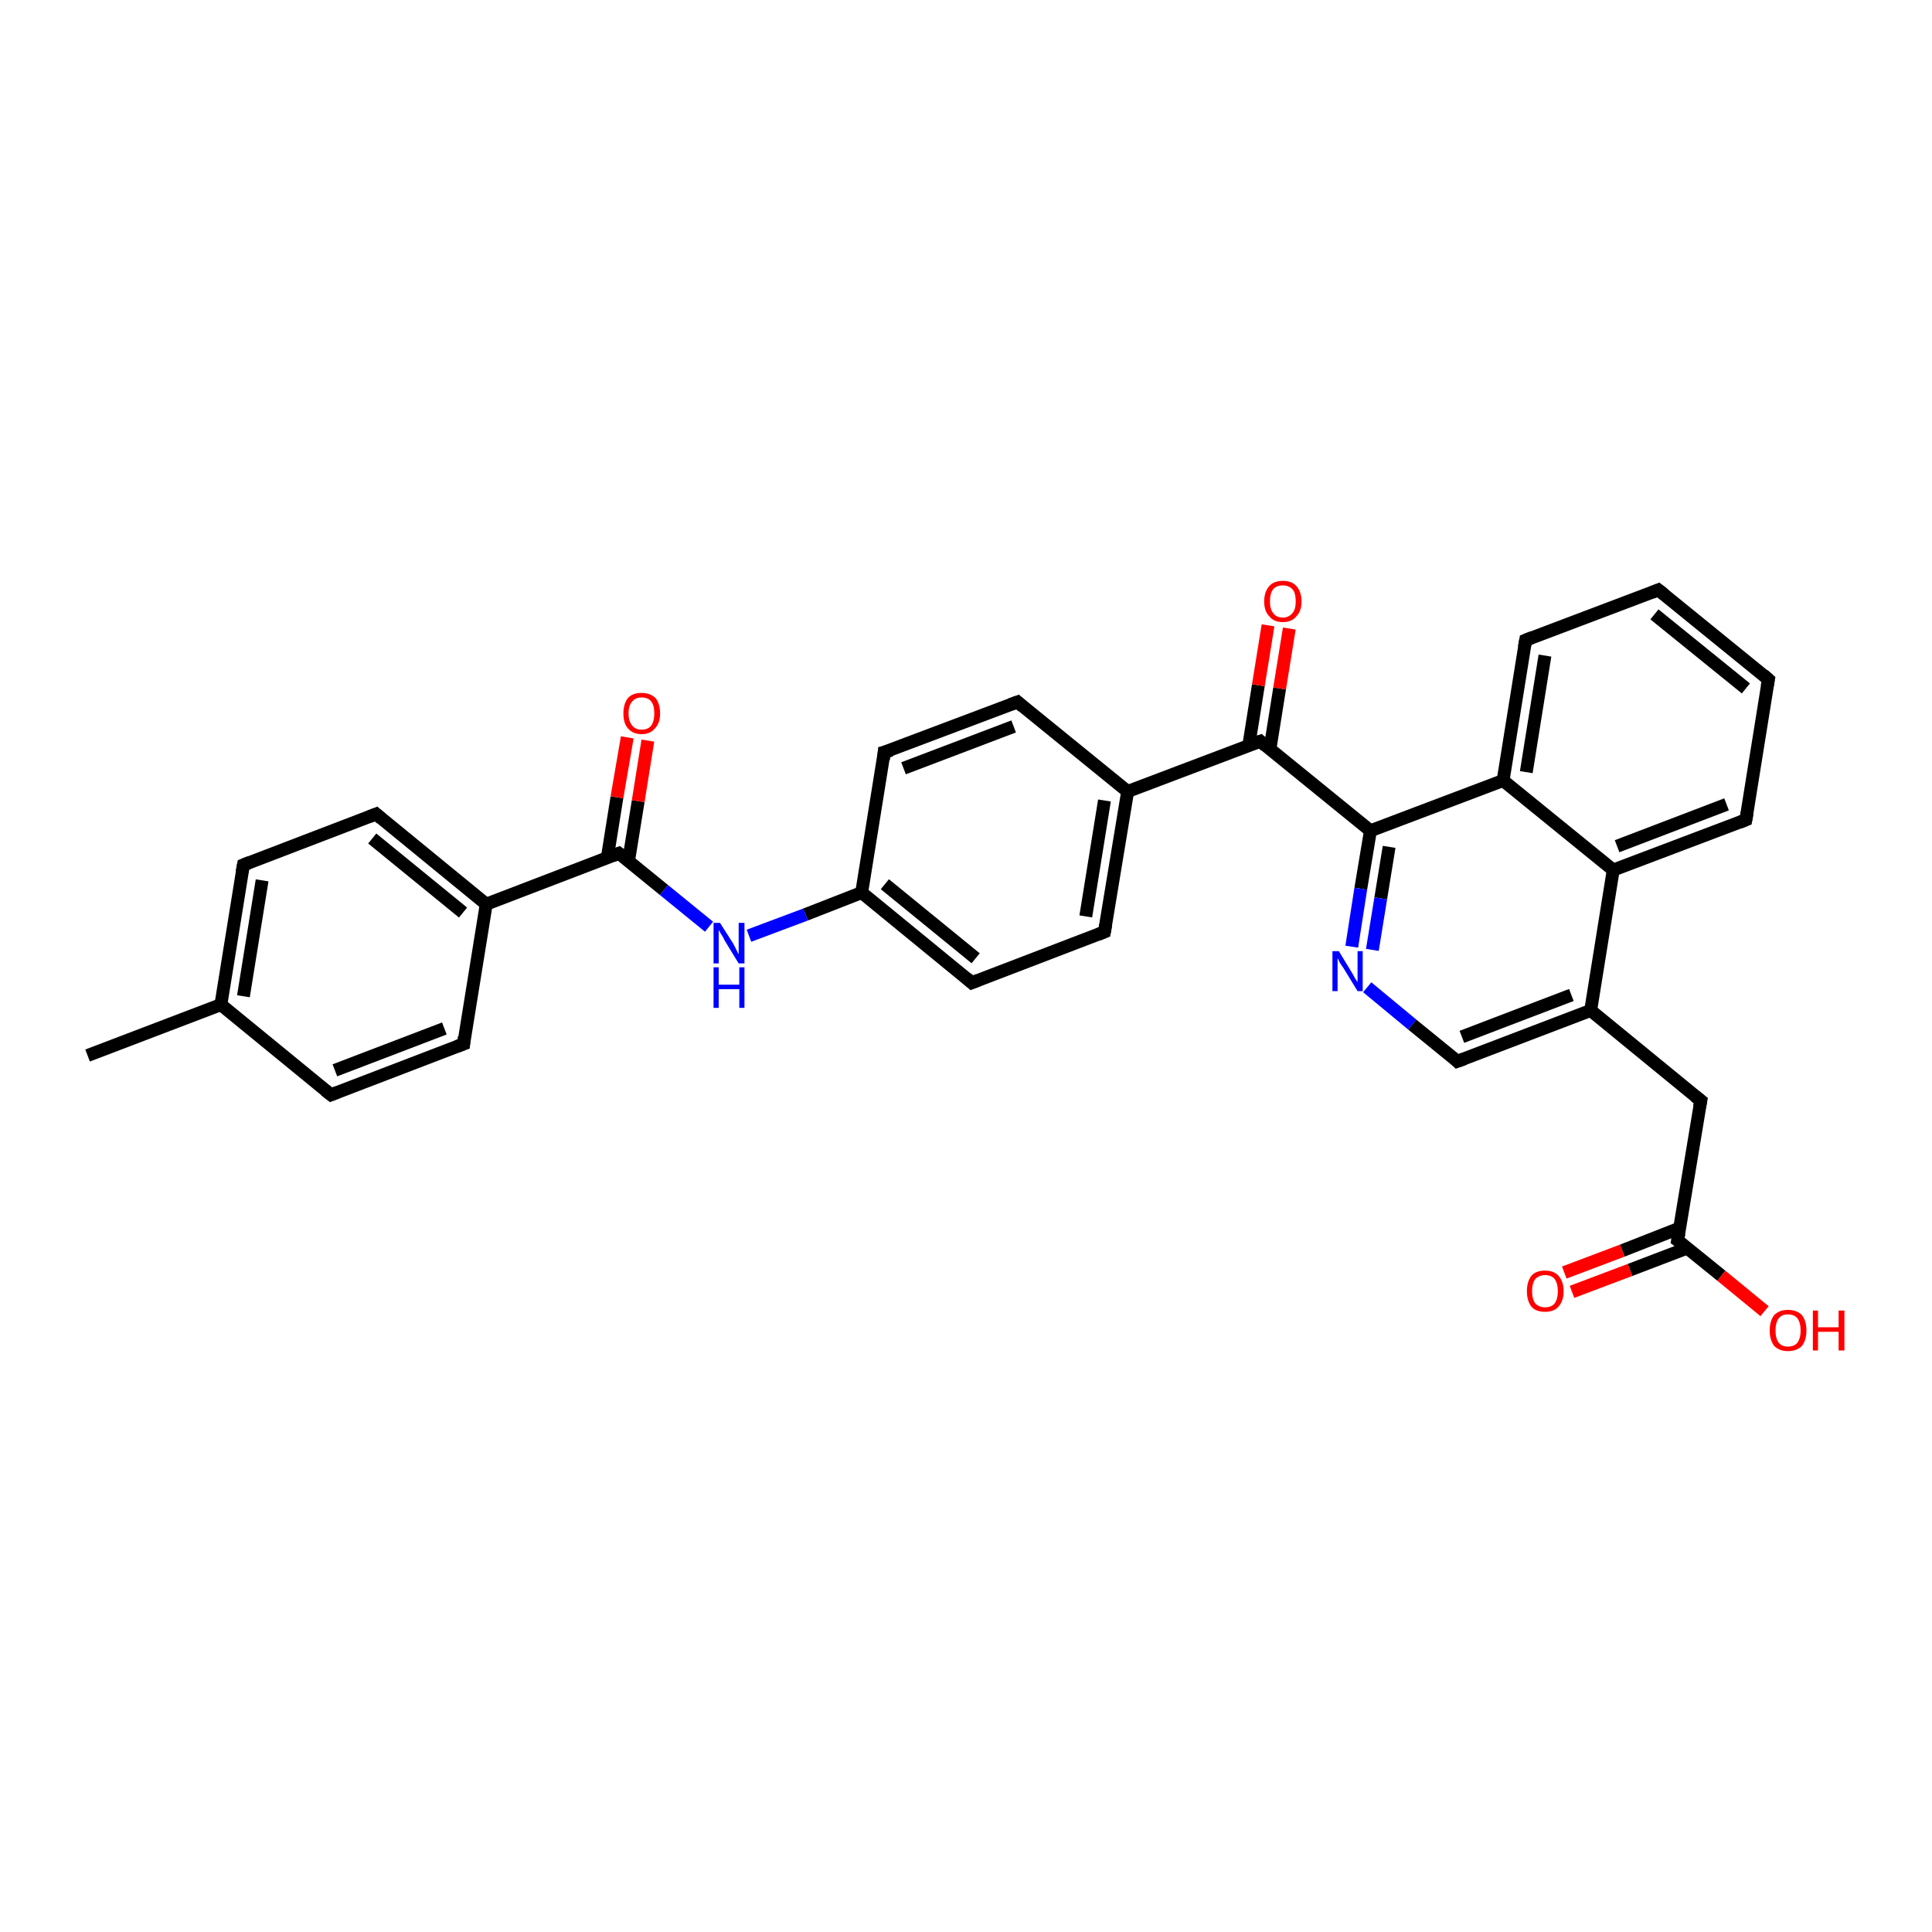 <?xml version='1.0' encoding='iso-8859-1'?>
<svg version='1.1' baseProfile='full'
              xmlns='http://www.w3.org/2000/svg'
                      xmlns:rdkit='http://www.rdkit.org/xml'
                      xmlns:xlink='http://www.w3.org/1999/xlink'
                  xml:space='preserve'
width='300px' height='300px' viewBox='0 0 300 300'>
<!-- END OF HEADER -->
<rect style='opacity:1.0;fill:#FFFFFF;stroke:none' width='300.0' height='300.0' x='0.0' y='0.0'> </rect>
<path class='bond-0 atom-0 atom-1' d='M 13.6,163.9 L 34.3,156.0' style='fill:none;fill-rule:evenodd;stroke:#000000;stroke-width:2.0px;stroke-linecap:butt;stroke-linejoin:miter;stroke-opacity:1' />
<path class='bond-1 atom-1 atom-2' d='M 34.3,156.0 L 37.8,134.3' style='fill:none;fill-rule:evenodd;stroke:#000000;stroke-width:2.0px;stroke-linecap:butt;stroke-linejoin:miter;stroke-opacity:1' />
<path class='bond-1 atom-1 atom-2' d='M 37.8,154.7 L 40.7,136.7' style='fill:none;fill-rule:evenodd;stroke:#000000;stroke-width:2.0px;stroke-linecap:butt;stroke-linejoin:miter;stroke-opacity:1' />
<path class='bond-2 atom-2 atom-3' d='M 37.8,134.3 L 58.4,126.4' style='fill:none;fill-rule:evenodd;stroke:#000000;stroke-width:2.0px;stroke-linecap:butt;stroke-linejoin:miter;stroke-opacity:1' />
<path class='bond-3 atom-3 atom-4' d='M 58.4,126.4 L 75.5,140.4' style='fill:none;fill-rule:evenodd;stroke:#000000;stroke-width:2.0px;stroke-linecap:butt;stroke-linejoin:miter;stroke-opacity:1' />
<path class='bond-3 atom-3 atom-4' d='M 57.8,130.2 L 71.9,141.7' style='fill:none;fill-rule:evenodd;stroke:#000000;stroke-width:2.0px;stroke-linecap:butt;stroke-linejoin:miter;stroke-opacity:1' />
<path class='bond-4 atom-4 atom-5' d='M 75.5,140.4 L 72.0,162.1' style='fill:none;fill-rule:evenodd;stroke:#000000;stroke-width:2.0px;stroke-linecap:butt;stroke-linejoin:miter;stroke-opacity:1' />
<path class='bond-5 atom-5 atom-6' d='M 72.0,162.1 L 51.4,170.0' style='fill:none;fill-rule:evenodd;stroke:#000000;stroke-width:2.0px;stroke-linecap:butt;stroke-linejoin:miter;stroke-opacity:1' />
<path class='bond-5 atom-5 atom-6' d='M 69.0,159.7 L 52.0,166.2' style='fill:none;fill-rule:evenodd;stroke:#000000;stroke-width:2.0px;stroke-linecap:butt;stroke-linejoin:miter;stroke-opacity:1' />
<path class='bond-6 atom-4 atom-7' d='M 75.5,140.4 L 96.1,132.5' style='fill:none;fill-rule:evenodd;stroke:#000000;stroke-width:2.0px;stroke-linecap:butt;stroke-linejoin:miter;stroke-opacity:1' />
<path class='bond-7 atom-7 atom-8' d='M 97.6,133.7 L 99.1,124.4' style='fill:none;fill-rule:evenodd;stroke:#000000;stroke-width:2.0px;stroke-linecap:butt;stroke-linejoin:miter;stroke-opacity:1' />
<path class='bond-7 atom-7 atom-8' d='M 99.1,124.4 L 100.6,115.0' style='fill:none;fill-rule:evenodd;stroke:#FF0000;stroke-width:2.0px;stroke-linecap:butt;stroke-linejoin:miter;stroke-opacity:1' />
<path class='bond-7 atom-7 atom-8' d='M 94.3,133.2 L 95.8,123.8' style='fill:none;fill-rule:evenodd;stroke:#000000;stroke-width:2.0px;stroke-linecap:butt;stroke-linejoin:miter;stroke-opacity:1' />
<path class='bond-7 atom-7 atom-8' d='M 95.8,123.8 L 97.4,114.5' style='fill:none;fill-rule:evenodd;stroke:#FF0000;stroke-width:2.0px;stroke-linecap:butt;stroke-linejoin:miter;stroke-opacity:1' />
<path class='bond-8 atom-7 atom-9' d='M 96.1,132.5 L 103.1,138.2' style='fill:none;fill-rule:evenodd;stroke:#000000;stroke-width:2.0px;stroke-linecap:butt;stroke-linejoin:miter;stroke-opacity:1' />
<path class='bond-8 atom-7 atom-9' d='M 103.1,138.2 L 110.1,143.9' style='fill:none;fill-rule:evenodd;stroke:#0000FF;stroke-width:2.0px;stroke-linecap:butt;stroke-linejoin:miter;stroke-opacity:1' />
<path class='bond-9 atom-9 atom-10' d='M 116.3,145.3 L 125.1,142.0' style='fill:none;fill-rule:evenodd;stroke:#0000FF;stroke-width:2.0px;stroke-linecap:butt;stroke-linejoin:miter;stroke-opacity:1' />
<path class='bond-9 atom-9 atom-10' d='M 125.1,142.0 L 133.8,138.6' style='fill:none;fill-rule:evenodd;stroke:#000000;stroke-width:2.0px;stroke-linecap:butt;stroke-linejoin:miter;stroke-opacity:1' />
<path class='bond-10 atom-10 atom-11' d='M 133.8,138.6 L 150.9,152.6' style='fill:none;fill-rule:evenodd;stroke:#000000;stroke-width:2.0px;stroke-linecap:butt;stroke-linejoin:miter;stroke-opacity:1' />
<path class='bond-10 atom-10 atom-11' d='M 137.4,137.3 L 151.5,148.8' style='fill:none;fill-rule:evenodd;stroke:#000000;stroke-width:2.0px;stroke-linecap:butt;stroke-linejoin:miter;stroke-opacity:1' />
<path class='bond-11 atom-11 atom-12' d='M 150.9,152.6 L 171.5,144.7' style='fill:none;fill-rule:evenodd;stroke:#000000;stroke-width:2.0px;stroke-linecap:butt;stroke-linejoin:miter;stroke-opacity:1' />
<path class='bond-12 atom-12 atom-13' d='M 171.5,144.7 L 175.1,122.9' style='fill:none;fill-rule:evenodd;stroke:#000000;stroke-width:2.0px;stroke-linecap:butt;stroke-linejoin:miter;stroke-opacity:1' />
<path class='bond-12 atom-12 atom-13' d='M 168.6,142.3 L 171.5,124.3' style='fill:none;fill-rule:evenodd;stroke:#000000;stroke-width:2.0px;stroke-linecap:butt;stroke-linejoin:miter;stroke-opacity:1' />
<path class='bond-13 atom-13 atom-14' d='M 175.1,122.9 L 158.0,109.0' style='fill:none;fill-rule:evenodd;stroke:#000000;stroke-width:2.0px;stroke-linecap:butt;stroke-linejoin:miter;stroke-opacity:1' />
<path class='bond-14 atom-14 atom-15' d='M 158.0,109.0 L 137.3,116.8' style='fill:none;fill-rule:evenodd;stroke:#000000;stroke-width:2.0px;stroke-linecap:butt;stroke-linejoin:miter;stroke-opacity:1' />
<path class='bond-14 atom-14 atom-15' d='M 157.4,112.8 L 140.3,119.3' style='fill:none;fill-rule:evenodd;stroke:#000000;stroke-width:2.0px;stroke-linecap:butt;stroke-linejoin:miter;stroke-opacity:1' />
<path class='bond-15 atom-13 atom-16' d='M 175.1,122.9 L 195.7,115.1' style='fill:none;fill-rule:evenodd;stroke:#000000;stroke-width:2.0px;stroke-linecap:butt;stroke-linejoin:miter;stroke-opacity:1' />
<path class='bond-16 atom-16 atom-17' d='M 197.2,116.3 L 198.7,106.9' style='fill:none;fill-rule:evenodd;stroke:#000000;stroke-width:2.0px;stroke-linecap:butt;stroke-linejoin:miter;stroke-opacity:1' />
<path class='bond-16 atom-16 atom-17' d='M 198.7,106.9 L 200.2,97.6' style='fill:none;fill-rule:evenodd;stroke:#FF0000;stroke-width:2.0px;stroke-linecap:butt;stroke-linejoin:miter;stroke-opacity:1' />
<path class='bond-16 atom-16 atom-17' d='M 193.9,115.8 L 195.4,106.4' style='fill:none;fill-rule:evenodd;stroke:#000000;stroke-width:2.0px;stroke-linecap:butt;stroke-linejoin:miter;stroke-opacity:1' />
<path class='bond-16 atom-16 atom-17' d='M 195.4,106.4 L 196.9,97.1' style='fill:none;fill-rule:evenodd;stroke:#FF0000;stroke-width:2.0px;stroke-linecap:butt;stroke-linejoin:miter;stroke-opacity:1' />
<path class='bond-17 atom-16 atom-18' d='M 195.7,115.1 L 212.8,129.0' style='fill:none;fill-rule:evenodd;stroke:#000000;stroke-width:2.0px;stroke-linecap:butt;stroke-linejoin:miter;stroke-opacity:1' />
<path class='bond-18 atom-18 atom-19' d='M 212.8,129.0 L 211.3,138.0' style='fill:none;fill-rule:evenodd;stroke:#000000;stroke-width:2.0px;stroke-linecap:butt;stroke-linejoin:miter;stroke-opacity:1' />
<path class='bond-18 atom-18 atom-19' d='M 211.3,138.0 L 209.9,147.0' style='fill:none;fill-rule:evenodd;stroke:#0000FF;stroke-width:2.0px;stroke-linecap:butt;stroke-linejoin:miter;stroke-opacity:1' />
<path class='bond-18 atom-18 atom-19' d='M 215.7,131.5 L 214.4,139.5' style='fill:none;fill-rule:evenodd;stroke:#000000;stroke-width:2.0px;stroke-linecap:butt;stroke-linejoin:miter;stroke-opacity:1' />
<path class='bond-18 atom-18 atom-19' d='M 214.4,139.5 L 213.1,147.5' style='fill:none;fill-rule:evenodd;stroke:#0000FF;stroke-width:2.0px;stroke-linecap:butt;stroke-linejoin:miter;stroke-opacity:1' />
<path class='bond-19 atom-19 atom-20' d='M 212.3,153.3 L 219.3,159.1' style='fill:none;fill-rule:evenodd;stroke:#0000FF;stroke-width:2.0px;stroke-linecap:butt;stroke-linejoin:miter;stroke-opacity:1' />
<path class='bond-19 atom-19 atom-20' d='M 219.3,159.1 L 226.3,164.8' style='fill:none;fill-rule:evenodd;stroke:#000000;stroke-width:2.0px;stroke-linecap:butt;stroke-linejoin:miter;stroke-opacity:1' />
<path class='bond-20 atom-20 atom-21' d='M 226.3,164.8 L 247.0,156.9' style='fill:none;fill-rule:evenodd;stroke:#000000;stroke-width:2.0px;stroke-linecap:butt;stroke-linejoin:miter;stroke-opacity:1' />
<path class='bond-20 atom-20 atom-21' d='M 227.0,161.0 L 244.0,154.5' style='fill:none;fill-rule:evenodd;stroke:#000000;stroke-width:2.0px;stroke-linecap:butt;stroke-linejoin:miter;stroke-opacity:1' />
<path class='bond-21 atom-21 atom-22' d='M 247.0,156.9 L 264.1,170.9' style='fill:none;fill-rule:evenodd;stroke:#000000;stroke-width:2.0px;stroke-linecap:butt;stroke-linejoin:miter;stroke-opacity:1' />
<path class='bond-22 atom-22 atom-23' d='M 264.1,170.9 L 260.5,192.6' style='fill:none;fill-rule:evenodd;stroke:#000000;stroke-width:2.0px;stroke-linecap:butt;stroke-linejoin:miter;stroke-opacity:1' />
<path class='bond-23 atom-23 atom-24' d='M 260.5,192.6 L 267.3,198.1' style='fill:none;fill-rule:evenodd;stroke:#000000;stroke-width:2.0px;stroke-linecap:butt;stroke-linejoin:miter;stroke-opacity:1' />
<path class='bond-23 atom-23 atom-24' d='M 267.3,198.1 L 274.0,203.6' style='fill:none;fill-rule:evenodd;stroke:#FF0000;stroke-width:2.0px;stroke-linecap:butt;stroke-linejoin:miter;stroke-opacity:1' />
<path class='bond-24 atom-23 atom-25' d='M 260.8,190.7 L 251.9,194.2' style='fill:none;fill-rule:evenodd;stroke:#000000;stroke-width:2.0px;stroke-linecap:butt;stroke-linejoin:miter;stroke-opacity:1' />
<path class='bond-24 atom-23 atom-25' d='M 251.9,194.2 L 242.9,197.6' style='fill:none;fill-rule:evenodd;stroke:#FF0000;stroke-width:2.0px;stroke-linecap:butt;stroke-linejoin:miter;stroke-opacity:1' />
<path class='bond-24 atom-23 atom-25' d='M 262.0,193.8 L 253.1,197.2' style='fill:none;fill-rule:evenodd;stroke:#000000;stroke-width:2.0px;stroke-linecap:butt;stroke-linejoin:miter;stroke-opacity:1' />
<path class='bond-24 atom-23 atom-25' d='M 253.1,197.2 L 244.1,200.6' style='fill:none;fill-rule:evenodd;stroke:#FF0000;stroke-width:2.0px;stroke-linecap:butt;stroke-linejoin:miter;stroke-opacity:1' />
<path class='bond-25 atom-21 atom-26' d='M 247.0,156.9 L 250.5,135.1' style='fill:none;fill-rule:evenodd;stroke:#000000;stroke-width:2.0px;stroke-linecap:butt;stroke-linejoin:miter;stroke-opacity:1' />
<path class='bond-26 atom-26 atom-27' d='M 250.5,135.1 L 271.1,127.3' style='fill:none;fill-rule:evenodd;stroke:#000000;stroke-width:2.0px;stroke-linecap:butt;stroke-linejoin:miter;stroke-opacity:1' />
<path class='bond-26 atom-26 atom-27' d='M 251.1,131.4 L 268.1,124.9' style='fill:none;fill-rule:evenodd;stroke:#000000;stroke-width:2.0px;stroke-linecap:butt;stroke-linejoin:miter;stroke-opacity:1' />
<path class='bond-27 atom-27 atom-28' d='M 271.1,127.3 L 274.6,105.5' style='fill:none;fill-rule:evenodd;stroke:#000000;stroke-width:2.0px;stroke-linecap:butt;stroke-linejoin:miter;stroke-opacity:1' />
<path class='bond-28 atom-28 atom-29' d='M 274.6,105.5 L 257.5,91.6' style='fill:none;fill-rule:evenodd;stroke:#000000;stroke-width:2.0px;stroke-linecap:butt;stroke-linejoin:miter;stroke-opacity:1' />
<path class='bond-28 atom-28 atom-29' d='M 271.1,106.9 L 256.9,95.4' style='fill:none;fill-rule:evenodd;stroke:#000000;stroke-width:2.0px;stroke-linecap:butt;stroke-linejoin:miter;stroke-opacity:1' />
<path class='bond-29 atom-29 atom-30' d='M 257.5,91.6 L 236.9,99.4' style='fill:none;fill-rule:evenodd;stroke:#000000;stroke-width:2.0px;stroke-linecap:butt;stroke-linejoin:miter;stroke-opacity:1' />
<path class='bond-30 atom-30 atom-31' d='M 236.9,99.4 L 233.4,121.2' style='fill:none;fill-rule:evenodd;stroke:#000000;stroke-width:2.0px;stroke-linecap:butt;stroke-linejoin:miter;stroke-opacity:1' />
<path class='bond-30 atom-30 atom-31' d='M 239.9,101.8 L 237.0,119.9' style='fill:none;fill-rule:evenodd;stroke:#000000;stroke-width:2.0px;stroke-linecap:butt;stroke-linejoin:miter;stroke-opacity:1' />
<path class='bond-31 atom-6 atom-1' d='M 51.4,170.0 L 34.3,156.0' style='fill:none;fill-rule:evenodd;stroke:#000000;stroke-width:2.0px;stroke-linecap:butt;stroke-linejoin:miter;stroke-opacity:1' />
<path class='bond-32 atom-15 atom-10' d='M 137.3,116.8 L 133.8,138.6' style='fill:none;fill-rule:evenodd;stroke:#000000;stroke-width:2.0px;stroke-linecap:butt;stroke-linejoin:miter;stroke-opacity:1' />
<path class='bond-33 atom-31 atom-18' d='M 233.4,121.2 L 212.8,129.0' style='fill:none;fill-rule:evenodd;stroke:#000000;stroke-width:2.0px;stroke-linecap:butt;stroke-linejoin:miter;stroke-opacity:1' />
<path class='bond-34 atom-31 atom-26' d='M 233.4,121.2 L 250.5,135.1' style='fill:none;fill-rule:evenodd;stroke:#000000;stroke-width:2.0px;stroke-linecap:butt;stroke-linejoin:miter;stroke-opacity:1' />
<path d='M 37.6,135.4 L 37.8,134.3 L 38.8,133.9' style='fill:none;stroke:#000000;stroke-width:2.0px;stroke-linecap:butt;stroke-linejoin:miter;stroke-opacity:1;' />
<path d='M 57.4,126.8 L 58.4,126.4 L 59.2,127.1' style='fill:none;stroke:#000000;stroke-width:2.0px;stroke-linecap:butt;stroke-linejoin:miter;stroke-opacity:1;' />
<path d='M 72.1,161.0 L 72.0,162.1 L 70.9,162.5' style='fill:none;stroke:#000000;stroke-width:2.0px;stroke-linecap:butt;stroke-linejoin:miter;stroke-opacity:1;' />
<path d='M 52.4,169.6 L 51.4,170.0 L 50.5,169.3' style='fill:none;stroke:#000000;stroke-width:2.0px;stroke-linecap:butt;stroke-linejoin:miter;stroke-opacity:1;' />
<path d='M 95.1,132.9 L 96.1,132.5 L 96.5,132.8' style='fill:none;stroke:#000000;stroke-width:2.0px;stroke-linecap:butt;stroke-linejoin:miter;stroke-opacity:1;' />
<path d='M 150.1,151.9 L 150.9,152.6 L 151.9,152.2' style='fill:none;stroke:#000000;stroke-width:2.0px;stroke-linecap:butt;stroke-linejoin:miter;stroke-opacity:1;' />
<path d='M 170.5,145.1 L 171.5,144.7 L 171.7,143.6' style='fill:none;stroke:#000000;stroke-width:2.0px;stroke-linecap:butt;stroke-linejoin:miter;stroke-opacity:1;' />
<path d='M 158.8,109.7 L 158.0,109.0 L 156.9,109.4' style='fill:none;stroke:#000000;stroke-width:2.0px;stroke-linecap:butt;stroke-linejoin:miter;stroke-opacity:1;' />
<path d='M 138.4,116.5 L 137.3,116.8 L 137.2,117.9' style='fill:none;stroke:#000000;stroke-width:2.0px;stroke-linecap:butt;stroke-linejoin:miter;stroke-opacity:1;' />
<path d='M 194.6,115.5 L 195.7,115.1 L 196.5,115.8' style='fill:none;stroke:#000000;stroke-width:2.0px;stroke-linecap:butt;stroke-linejoin:miter;stroke-opacity:1;' />
<path d='M 226.0,164.5 L 226.3,164.8 L 227.4,164.4' style='fill:none;stroke:#000000;stroke-width:2.0px;stroke-linecap:butt;stroke-linejoin:miter;stroke-opacity:1;' />
<path d='M 263.2,170.2 L 264.1,170.9 L 263.9,171.9' style='fill:none;stroke:#000000;stroke-width:2.0px;stroke-linecap:butt;stroke-linejoin:miter;stroke-opacity:1;' />
<path d='M 260.7,191.5 L 260.5,192.6 L 260.9,192.9' style='fill:none;stroke:#000000;stroke-width:2.0px;stroke-linecap:butt;stroke-linejoin:miter;stroke-opacity:1;' />
<path d='M 270.1,127.7 L 271.1,127.3 L 271.3,126.2' style='fill:none;stroke:#000000;stroke-width:2.0px;stroke-linecap:butt;stroke-linejoin:miter;stroke-opacity:1;' />
<path d='M 274.4,106.6 L 274.6,105.5 L 273.8,104.8' style='fill:none;stroke:#000000;stroke-width:2.0px;stroke-linecap:butt;stroke-linejoin:miter;stroke-opacity:1;' />
<path d='M 258.4,92.3 L 257.5,91.6 L 256.5,92.0' style='fill:none;stroke:#000000;stroke-width:2.0px;stroke-linecap:butt;stroke-linejoin:miter;stroke-opacity:1;' />
<path d='M 237.9,99.0 L 236.9,99.4 L 236.7,100.5' style='fill:none;stroke:#000000;stroke-width:2.0px;stroke-linecap:butt;stroke-linejoin:miter;stroke-opacity:1;' />
<path class='atom-8' d='M 96.8 110.8
Q 96.8 109.3, 97.5 108.4
Q 98.2 107.6, 99.6 107.6
Q 101.0 107.6, 101.8 108.4
Q 102.5 109.3, 102.5 110.8
Q 102.5 112.3, 101.7 113.1
Q 101.0 114.0, 99.6 114.0
Q 98.3 114.0, 97.5 113.1
Q 96.8 112.3, 96.8 110.8
M 99.6 113.3
Q 100.6 113.3, 101.1 112.7
Q 101.6 112.0, 101.6 110.8
Q 101.6 109.5, 101.1 108.9
Q 100.6 108.3, 99.6 108.3
Q 98.7 108.3, 98.2 108.9
Q 97.6 109.5, 97.6 110.8
Q 97.6 112.0, 98.2 112.7
Q 98.7 113.3, 99.6 113.3
' fill='#FF0000'/>
<path class='atom-9' d='M 111.8 143.3
L 113.9 146.6
Q 114.1 147.0, 114.4 147.6
Q 114.7 148.2, 114.7 148.2
L 114.7 143.3
L 115.6 143.3
L 115.6 149.6
L 114.7 149.6
L 112.5 146.0
Q 112.3 145.5, 112.0 145.1
Q 111.7 144.6, 111.6 144.4
L 111.6 149.6
L 110.8 149.6
L 110.8 143.3
L 111.8 143.3
' fill='#0000FF'/>
<path class='atom-9' d='M 110.8 150.2
L 111.6 150.2
L 111.6 152.9
L 114.8 152.9
L 114.8 150.2
L 115.6 150.2
L 115.6 156.5
L 114.8 156.5
L 114.8 153.6
L 111.6 153.6
L 111.6 156.5
L 110.8 156.5
L 110.8 150.2
' fill='#0000FF'/>
<path class='atom-17' d='M 196.3 93.4
Q 196.3 91.9, 197.1 91.0
Q 197.8 90.2, 199.2 90.2
Q 200.6 90.2, 201.3 91.0
Q 202.1 91.9, 202.1 93.4
Q 202.1 94.9, 201.3 95.7
Q 200.6 96.6, 199.2 96.6
Q 197.8 96.6, 197.1 95.7
Q 196.3 94.9, 196.3 93.4
M 199.2 95.9
Q 200.1 95.9, 200.7 95.2
Q 201.2 94.6, 201.2 93.4
Q 201.2 92.1, 200.7 91.5
Q 200.1 90.9, 199.2 90.9
Q 198.2 90.9, 197.7 91.5
Q 197.2 92.1, 197.2 93.4
Q 197.2 94.6, 197.7 95.2
Q 198.2 95.9, 199.2 95.9
' fill='#FF0000'/>
<path class='atom-19' d='M 207.9 147.7
L 209.9 151.0
Q 210.1 151.3, 210.4 151.9
Q 210.8 152.5, 210.8 152.5
L 210.8 147.7
L 211.6 147.7
L 211.6 153.9
L 210.8 153.9
L 208.6 150.3
Q 208.3 149.9, 208.0 149.4
Q 207.8 148.9, 207.7 148.8
L 207.7 153.9
L 206.9 153.9
L 206.9 147.7
L 207.9 147.7
' fill='#0000FF'/>
<path class='atom-24' d='M 274.8 206.6
Q 274.8 205.1, 275.5 204.2
Q 276.3 203.4, 277.6 203.4
Q 279.0 203.4, 279.8 204.2
Q 280.5 205.1, 280.5 206.6
Q 280.5 208.1, 279.8 209.0
Q 279.0 209.8, 277.6 209.8
Q 276.3 209.8, 275.5 209.0
Q 274.8 208.1, 274.8 206.6
M 277.6 209.1
Q 278.6 209.1, 279.1 208.5
Q 279.6 207.8, 279.6 206.6
Q 279.6 205.4, 279.1 204.7
Q 278.6 204.1, 277.6 204.1
Q 276.7 204.1, 276.2 204.7
Q 275.7 205.4, 275.7 206.6
Q 275.7 207.8, 276.2 208.5
Q 276.7 209.1, 277.6 209.1
' fill='#FF0000'/>
<path class='atom-24' d='M 281.5 203.5
L 282.3 203.5
L 282.3 206.1
L 285.5 206.1
L 285.5 203.5
L 286.4 203.5
L 286.4 209.7
L 285.5 209.7
L 285.5 206.8
L 282.3 206.8
L 282.3 209.7
L 281.5 209.7
L 281.5 203.5
' fill='#FF0000'/>
<path class='atom-25' d='M 237.1 200.5
Q 237.1 199.0, 237.8 198.1
Q 238.5 197.3, 239.9 197.3
Q 241.3 197.3, 242.0 198.1
Q 242.8 199.0, 242.8 200.5
Q 242.8 202.0, 242.0 202.9
Q 241.3 203.7, 239.9 203.7
Q 238.5 203.7, 237.8 202.9
Q 237.1 202.0, 237.1 200.5
M 239.9 203.0
Q 240.9 203.0, 241.4 202.4
Q 241.9 201.7, 241.9 200.5
Q 241.9 199.3, 241.4 198.6
Q 240.9 198.0, 239.9 198.0
Q 239.0 198.0, 238.4 198.6
Q 237.9 199.3, 237.9 200.5
Q 237.9 201.7, 238.4 202.4
Q 239.0 203.0, 239.9 203.0
' fill='#FF0000'/>
</svg>
